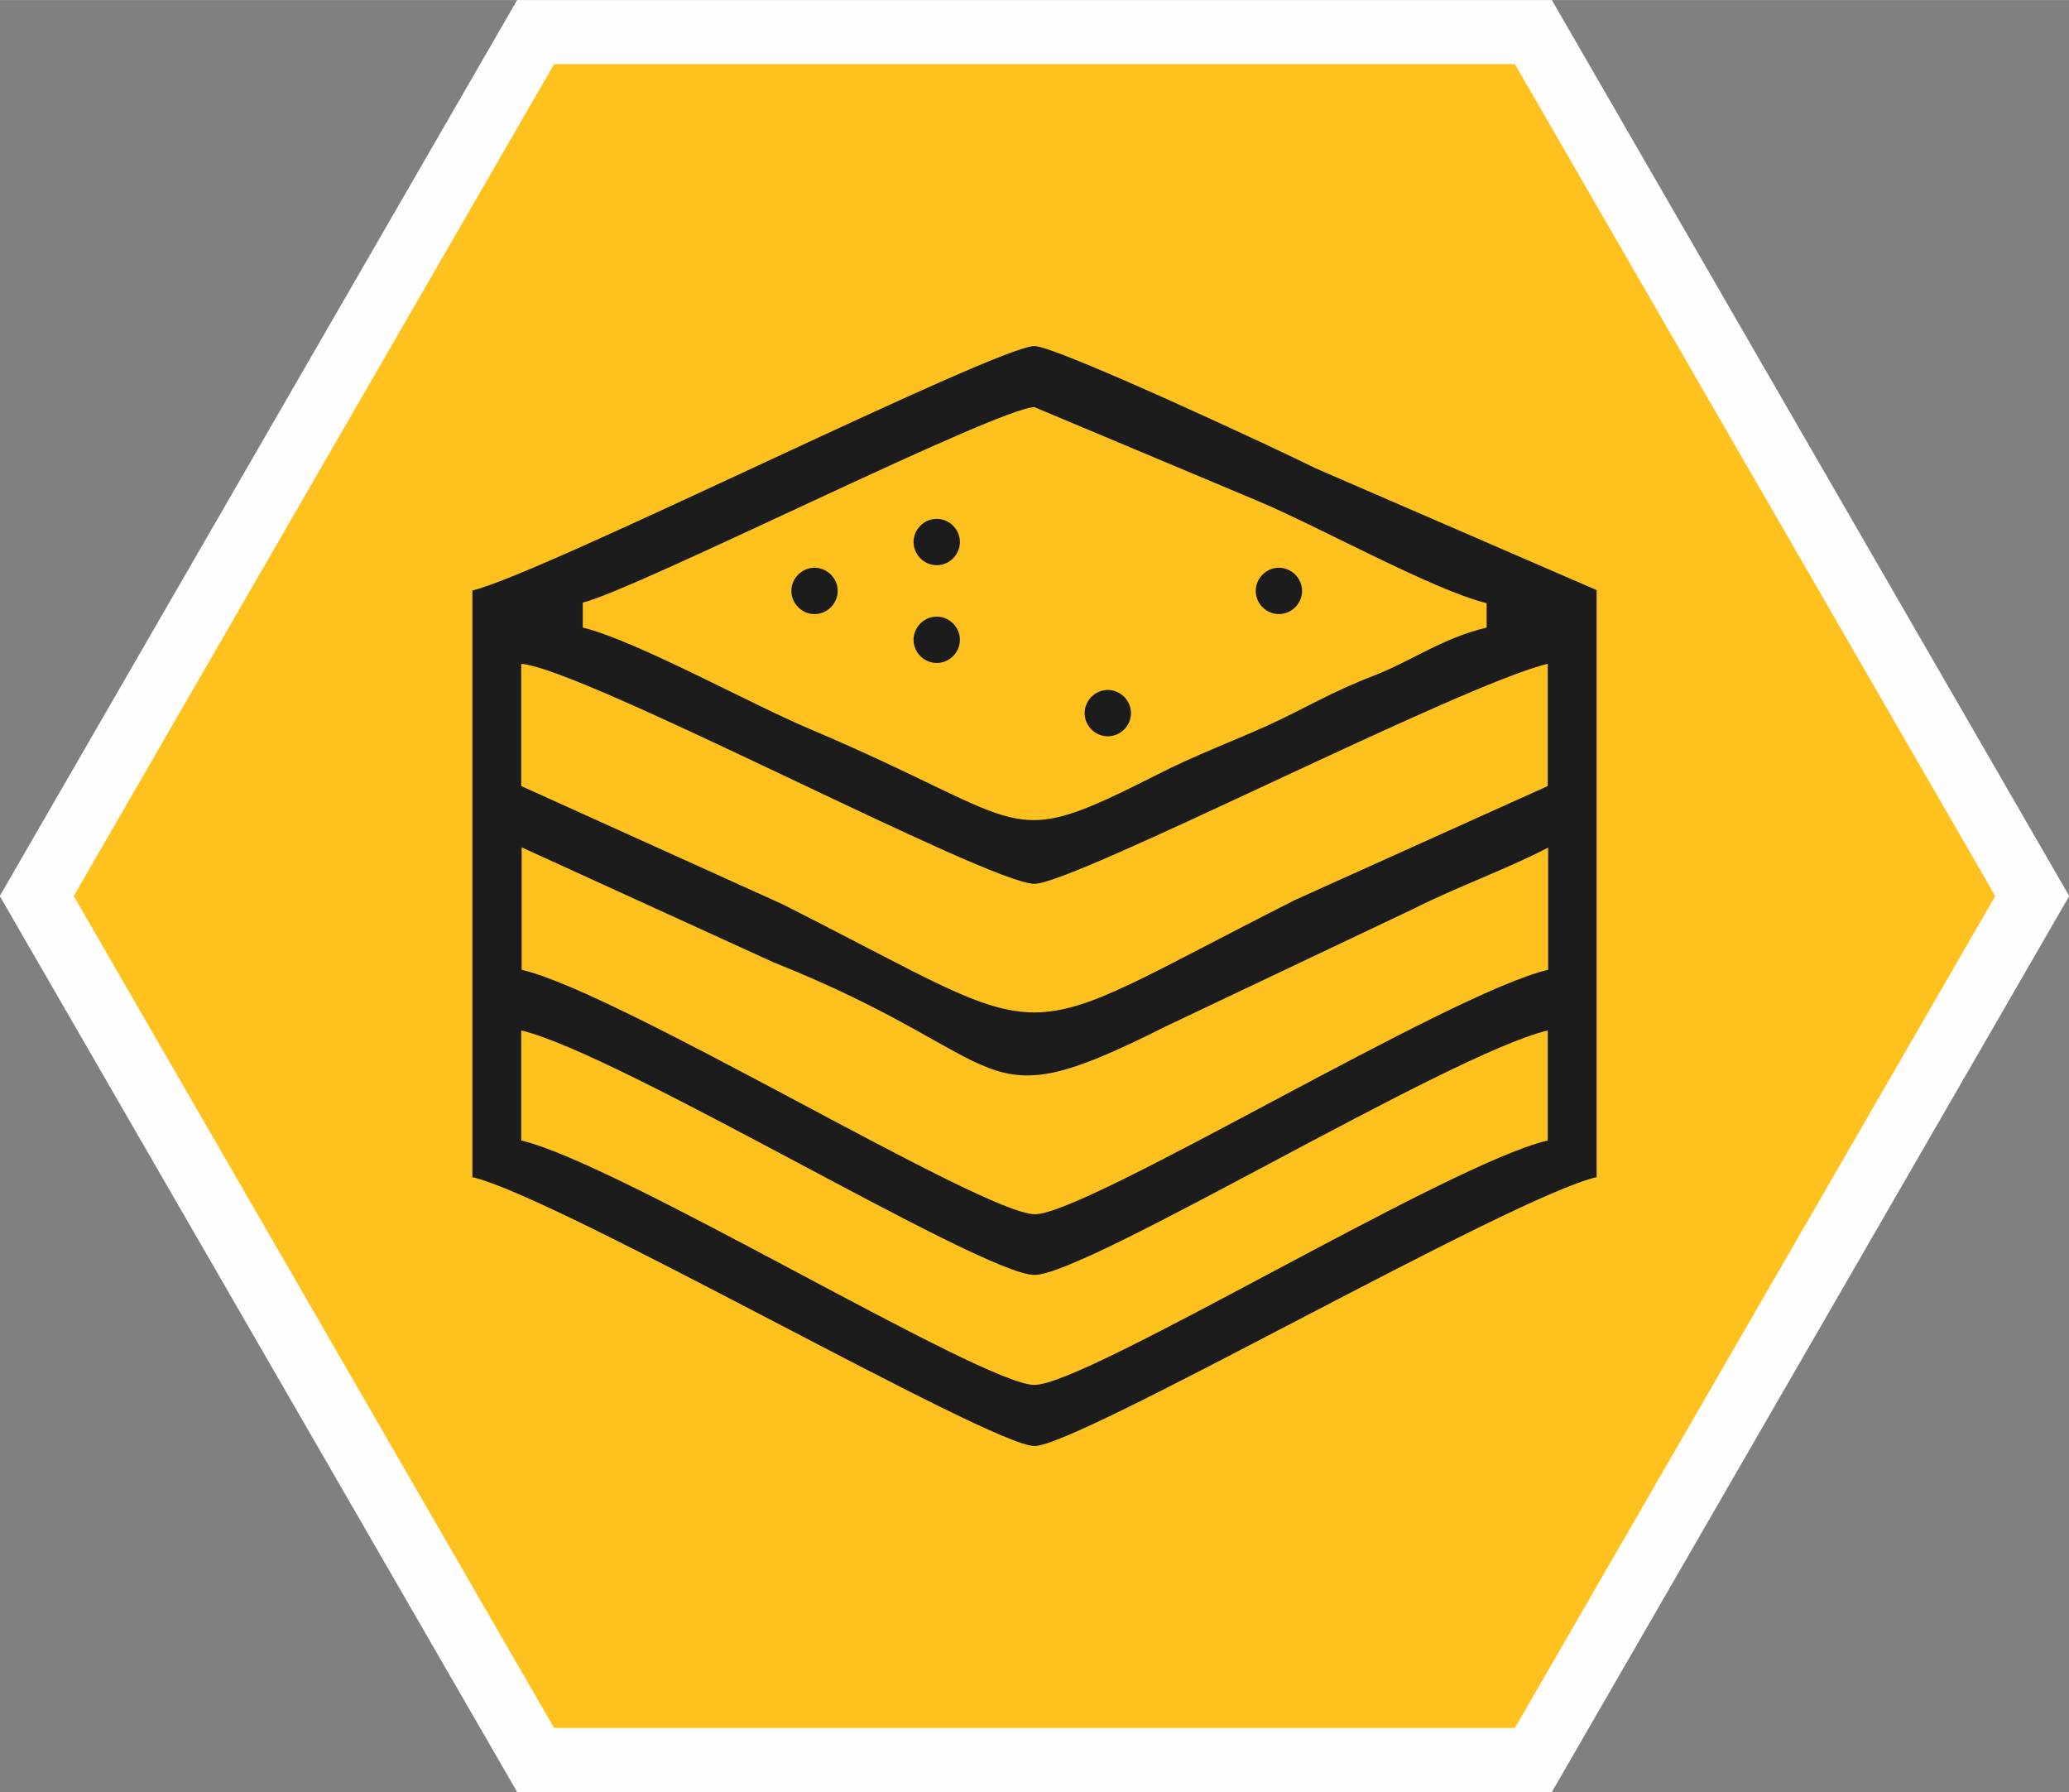 <?xml version="1.0" encoding="UTF-8"?> <!-- Creator: CorelDRAW 2018 (64-Bit) --> <svg xmlns="http://www.w3.org/2000/svg" xmlns:xlink="http://www.w3.org/1999/xlink" xml:space="preserve" width="32.309mm" height="27.981mm" style="shape-rendering:geometricPrecision; text-rendering:geometricPrecision; image-rendering:optimizeQuality; fill-rule:evenodd; clip-rule:evenodd" viewBox="0 0 49.1 42.52"><rect x="0" y="0" width="49.1" height="42.52" fill="#808080" stroke="none"/> <defs> <style type="text/css"> <![CDATA[ .str0 {stroke:#FEFEFE;stroke-width:3.04;stroke-miterlimit:22.926} .fil0 {fill:none} .fil2 {fill:#1C1C1C} .fil1 {fill:#FFC11E} ]]> </style> </defs> <g id="Слой_x0020_1">  <g> <polygon class="fil0 str0" points="1.75,21.26 7.45,31.13 13.15,41 24.55,41 35.95,41 41.65,31.13 47.35,21.26 41.65,11.39 35.95,1.52 24.55,1.52 13.15,1.52 7.45,11.39 "></polygon> <polygon id="1" class="fil1" points="1.75,21.26 7.45,31.13 13.15,41 24.55,41 35.95,41 41.65,31.13 47.35,21.26 41.65,11.39 35.95,1.52 24.55,1.52 13.15,1.52 7.45,11.39 "></polygon> </g> <path class="fil2" d="M12.37 24.45c2.34,0.55 10.94,5.8 12.18,5.8 1.24,0 9.84,-5.25 12.18,-5.8l0 2.61c-2.34,0.54 -10.94,5.8 -12.18,5.8 -1.24,0 -9.84,-5.25 -12.18,-5.8l0 -2.61zm17.98 -10.98c0.3,0 0.55,0.25 0.55,0.55 0,0.3 -0.25,0.55 -0.55,0.55 -0.3,0 -0.55,-0.25 -0.55,-0.55 0,-0.3 0.25,-0.55 0.55,-0.55zm-4.06 2.9c0.3,0 0.55,0.25 0.55,0.55 0,0.3 -0.25,0.55 -0.55,0.55 -0.3,0 -0.55,-0.25 -0.55,-0.55 0,-0.3 0.25,-0.55 0.55,-0.55zm-4.06 -1.74c0.3,0 0.55,0.25 0.55,0.55 0,0.3 -0.25,0.55 -0.55,0.55 -0.3,0 -0.55,-0.25 -0.55,-0.55 0,-0.3 0.25,-0.55 0.55,-0.55zm0 -2.32c0.3,0 0.55,0.25 0.55,0.55 0,0.3 -0.25,0.55 -0.55,0.55 -0.3,0 -0.55,-0.25 -0.55,-0.55 0,-0.3 0.25,-0.55 0.55,-0.55zm-2.9 1.16c0.3,0 0.55,0.25 0.55,0.55 0,0.3 -0.25,0.55 -0.55,0.55 -0.3,0 -0.55,-0.25 -0.55,-0.55 0,-0.3 0.25,-0.55 0.55,-0.55zm-6.96 6.63l5.98 2.73c5.87,2.34 4.69,3.85 9.3,1.53l5.9 -2.8c1.03,-0.52 2.19,-0.93 3.19,-1.45l0 2.9c-2.34,0.54 -10.94,5.8 -12.18,5.8 -1.24,0 -9.84,-5.26 -12.18,-5.8l0 -2.9zm0 -4.35c1.5,0.12 11.08,5.22 12.18,5.22 0.94,0 10.14,-4.74 12.18,-5.22l0 2.9 -5.99 2.7c-7.04,3.55 -5.35,3.54 -12.18,0.1l-6.19 -2.8 0 -2.9zm1.45 -1.45c1.26,-0.3 9.87,-4.64 10.73,-4.64l5.31 2.23c1.41,0.59 4.17,2.12 5.42,2.42l0 0.58c-1.05,0.25 -1.74,0.77 -2.65,1.13 -1.07,0.41 -1.64,0.78 -2.56,1.2 -0.94,0.42 -1.71,0.7 -2.61,1.16 -3.68,1.86 -2.88,1.19 -8.21,-1.07 -1.41,-0.59 -4.17,-2.12 -5.42,-2.42l0 -0.58zm-2.61 -0.3l0 13.93c2.06,0.48 12.29,6.38 13.34,6.38 1.05,0 11.28,-5.9 13.34,-6.38l0 -13.93 -6.67 -2.89c-0.75,-0.38 -6.15,-2.9 -6.67,-2.9 -0.9,0 -11.66,5.4 -13.34,5.8z"></path> </g> </svg> 